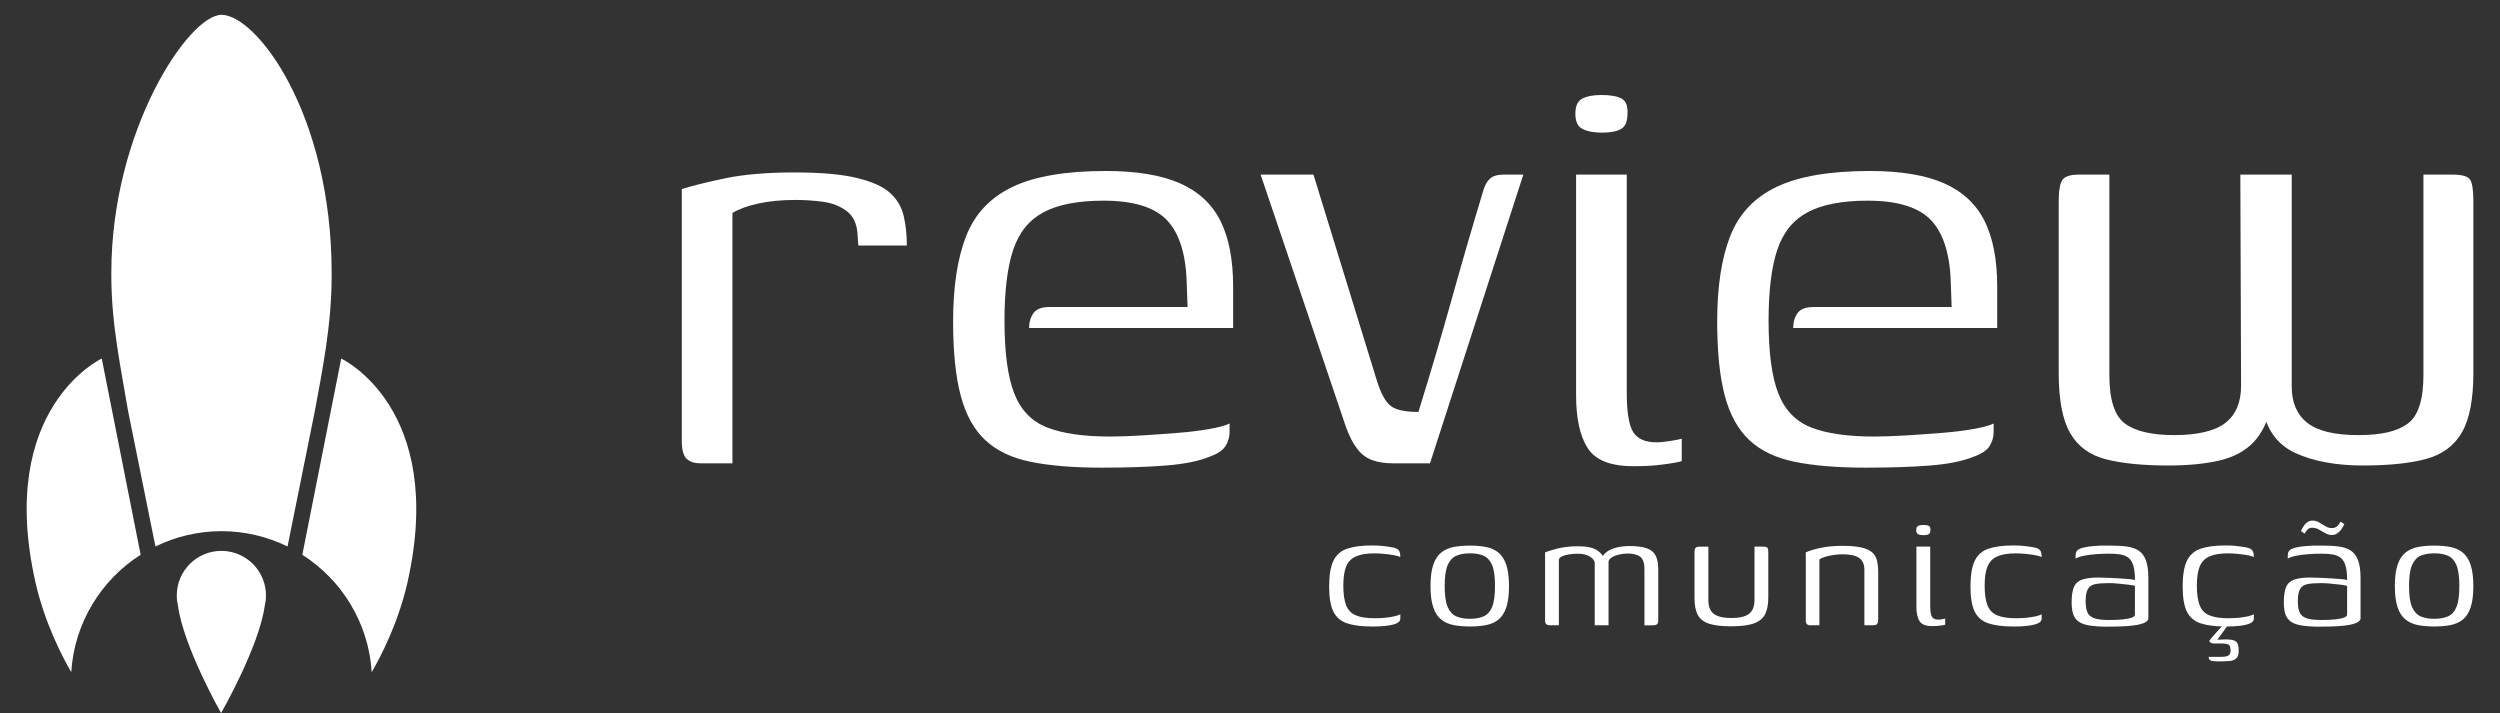 <svg xmlns="http://www.w3.org/2000/svg" xmlns:xlink="http://www.w3.org/1999/xlink" width="3592" zoomAndPan="magnify" viewBox="0 0 2694 768.75" height="1025" preserveAspectRatio="xMidYMid meet"><rect x="0" y="0" width="2694" height="768.75" fill="#333333" stroke="none"/><defs><clipPath id="1785fbf078"><path d="M 2218 188 L 2665.633 188 L 2665.633 502 L 2218 502 Z M 2218 188 " clip-rule="nonzero"></path></clipPath><clipPath id="87ecee1b4f"><path d="M 2580 587 L 2665.633 587 L 2665.633 676 L 2580 676 Z M 2580 587 " clip-rule="nonzero"></path></clipPath><clipPath id="04ae08efb5"><path d="M 190 593 L 287 593 L 287 768.5 L 190 768.5 Z M 190 593 " clip-rule="nonzero"></path></clipPath><clipPath id="e8f16eadf2"><path d="M 28.742 386 L 152 386 L 152 725 L 28.742 725 Z M 28.742 386 " clip-rule="nonzero"></path></clipPath><clipPath id="feac863753"><path d="M 119 15.863 L 358 15.863 L 358 589 L 119 589 Z M 119 15.863 " clip-rule="nonzero"></path></clipPath></defs><path fill="#ffffff" d="M 789.289 499.27 L 754.977 499.27 C 748.211 499.27 743.141 497.594 739.77 494.199 C 736.375 490.828 734.699 484.453 734.699 475.094 L 734.699 203.754 C 746.125 200.133 761.859 196.23 781.883 192.059 C 801.883 187.906 826.723 185.82 856.332 185.82 C 884.406 185.82 906.633 187.77 923.008 191.668 C 939.387 195.566 951.336 200.91 958.883 207.656 C 966.406 214.422 971.359 222.609 973.699 232.219 C 976.039 241.852 977.207 252.633 977.207 264.582 L 924.957 264.582 L 924.18 253.664 C 923.652 241.715 919.754 233 912.48 227.539 C 905.188 222.082 896.609 218.711 886.746 217.402 C 876.859 216.117 866.977 215.453 857.113 215.453 C 842.02 215.453 828.648 216.762 816.949 219.352 C 805.254 221.969 796.031 225.34 789.266 229.488 L 789.266 499.27 Z M 789.289 499.27 " fill-opacity="1" fill-rule="nonzero"></path><path fill="#ffffff" d="M 1186.914 503.945 C 1156.754 503.945 1131.434 501.859 1110.902 497.707 C 1090.352 493.559 1074 485.758 1061.773 474.312 C 1049.551 462.891 1040.719 446.906 1035.258 426.352 C 1029.801 405.824 1027.07 379.172 1027.07 346.441 C 1027.07 309.012 1031.75 278.344 1041.109 254.445 C 1050.465 230.547 1067.094 212.859 1091.02 201.414 C 1114.918 189.992 1148.449 184.258 1191.594 184.258 C 1224.852 184.258 1251.504 188.688 1271.504 197.516 C 1291.504 206.371 1306.07 219.879 1315.176 238.066 C 1324.258 256.281 1328.824 279.926 1328.824 309.012 L 1328.824 353.461 L 1108.953 353.461 C 1108.953 347.223 1110.516 341.902 1113.633 337.477 C 1116.754 333.07 1122.465 330.848 1130.789 330.848 L 1279.715 330.848 L 1278.938 308.23 C 1278.41 276.004 1271.527 252.609 1258.27 238.07 C 1245.012 223.527 1222.008 216.234 1189.277 216.234 C 1161.707 216.234 1140.148 220.406 1124.551 228.711 C 1108.953 237.035 1098.035 250.547 1091.797 269.262 C 1085.559 287.977 1082.441 313.461 1082.441 345.664 C 1082.441 379.977 1085.949 406.102 1092.969 424.016 C 1099.988 441.949 1111.797 454.176 1128.449 460.668 C 1145.078 467.18 1167.695 470.414 1196.297 470.414 C 1206.16 470.414 1217.465 470.023 1230.219 469.246 C 1242.949 468.465 1255.816 467.57 1268.82 466.516 C 1281.805 465.484 1293.387 464.062 1303.523 462.227 C 1313.66 460.414 1320.797 458.465 1324.969 456.379 L 1324.969 465.734 C 1324.969 470.941 1323.523 475.875 1320.68 480.551 C 1317.812 485.23 1311.965 489.129 1303.133 492.25 C 1291.688 496.93 1276.23 500.047 1256.734 501.609 C 1237.238 503.168 1213.98 503.949 1186.961 503.949 Z M 1186.914 503.945 " fill-opacity="1" fill-rule="nonzero"></path><path fill="#ffffff" d="M 1501.145 499.27 C 1492.289 499.27 1484.766 498.098 1478.527 495.758 C 1472.289 493.418 1466.945 489.406 1462.543 483.672 C 1458.117 477.961 1454.078 470.16 1450.453 460.277 L 1358.457 188.16 L 1415.387 188.16 L 1484.012 411.148 C 1488.164 424.152 1492.98 432.867 1498.438 437.27 C 1503.898 441.699 1513.898 443.898 1528.461 443.898 C 1540.938 403.875 1552.75 363.852 1563.945 323.828 C 1575.113 283.805 1586.676 244.031 1598.648 204.535 C 1600.207 199.352 1602.547 195.316 1605.664 192.449 C 1608.785 189.605 1613.715 188.16 1620.48 188.16 L 1641.539 188.16 L 1540.961 499.27 Z M 1501.145 499.27 " fill-opacity="1" fill-rule="nonzero"></path><path fill="#ffffff" d="M 1726.473 142.93 C 1717.617 142.93 1710.598 141.645 1705.414 139.027 C 1700.211 136.438 1697.617 130.977 1697.617 122.652 C 1697.617 114.328 1700.07 108.891 1705.027 106.277 C 1709.957 103.684 1716.84 102.375 1725.691 102.375 C 1735.555 102.375 1742.848 103.684 1747.527 106.277 C 1752.207 108.891 1754.27 114.348 1753.766 122.652 C 1753.766 130.977 1751.426 136.438 1746.746 139.027 C 1742.066 141.645 1735.301 142.93 1726.473 142.93 Z M 1760.004 502.363 C 1735.555 502.363 1719.199 495.875 1710.875 482.867 C 1702.547 469.887 1698.398 450.895 1698.398 425.941 L 1698.398 188.16 L 1752.984 188.16 L 1752.984 422.844 C 1752.984 444.152 1755.324 458.465 1760.004 465.734 C 1764.684 473.027 1772.988 476.652 1784.961 476.652 C 1789.109 476.652 1794.316 476.148 1800.555 475.094 C 1806.793 474.062 1810.695 473.281 1812.254 472.754 L 1812.254 496.93 C 1810.695 497.457 1807.688 498.098 1803.285 498.879 C 1798.859 499.656 1793.148 500.438 1786.129 501.219 C 1779.109 501.996 1770.395 502.387 1760.004 502.387 Z M 1760.004 502.363 " fill-opacity="1" fill-rule="nonzero"></path><path fill="#ffffff" d="M 2010.285 503.945 C 1980.125 503.945 1954.805 501.859 1934.273 497.707 C 1913.723 493.559 1897.371 485.758 1885.145 474.312 C 1872.922 462.891 1864.09 446.906 1858.633 426.352 C 1853.172 405.824 1850.441 379.172 1850.441 346.441 C 1850.441 309.012 1855.121 278.344 1864.48 254.445 C 1873.836 230.547 1890.465 212.859 1914.391 201.414 C 1938.289 189.992 1971.82 184.258 2014.965 184.258 C 2048.223 184.258 2074.875 188.688 2094.875 197.516 C 2114.875 206.371 2129.441 219.879 2138.547 238.066 C 2147.629 256.281 2152.195 279.926 2152.195 309.012 L 2152.195 353.461 L 1932.324 353.461 C 1932.324 347.223 1933.887 341.902 1937.004 337.477 C 1940.125 333.07 1945.836 330.848 1954.16 330.848 L 2103.086 330.848 L 2102.309 308.23 C 2101.781 276.004 2094.898 252.609 2081.641 238.07 C 2068.383 223.527 2045.379 216.234 2012.648 216.234 C 1985.078 216.234 1963.52 220.406 1947.922 228.711 C 1932.324 237.035 1921.406 250.547 1915.168 269.262 C 1908.93 287.977 1905.812 313.461 1905.812 345.664 C 1905.812 379.977 1909.32 406.102 1916.34 424.016 C 1923.355 441.949 1935.168 454.176 1951.82 460.668 C 1968.449 467.18 1991.066 470.414 2019.668 470.414 C 2029.531 470.414 2040.836 470.023 2053.59 469.246 C 2066.32 468.465 2079.188 467.57 2092.191 466.516 C 2105.176 465.484 2116.758 464.062 2126.895 462.227 C 2137.031 460.414 2144.168 458.465 2148.34 456.379 L 2148.34 465.734 C 2148.34 470.941 2146.895 475.875 2144.051 480.551 C 2141.184 485.23 2135.336 489.129 2126.504 492.25 C 2115.059 496.93 2099.602 500.047 2080.105 501.609 C 2060.609 503.168 2037.352 503.949 2010.332 503.949 Z M 2010.285 503.945 " fill-opacity="1" fill-rule="nonzero"></path><g clip-path="url(#1785fbf078)"><path fill="#ffffff" d="M 2336.215 501.609 C 2309.172 501.609 2286.945 499.383 2269.535 494.98 C 2252.105 490.574 2239.238 481.219 2230.934 466.906 C 2222.609 452.617 2218.457 430.918 2218.457 401.789 L 2218.457 217.012 C 2218.457 205.59 2219.742 197.906 2222.355 194.008 C 2224.949 190.109 2230.934 188.16 2240.293 188.16 L 2273.047 188.16 L 2273.047 404.152 C 2273.047 430.664 2278.621 448.074 2289.812 456.398 C 2300.984 464.727 2318.781 468.879 2343.23 468.879 C 2367.684 468.879 2387.016 464.473 2398.211 455.621 C 2409.379 446.789 2414.977 433.531 2414.977 415.848 L 2414.195 188.184 L 2469.566 188.184 L 2469.566 416.629 C 2469.566 433.785 2475.141 446.789 2486.332 455.621 C 2497.504 464.473 2515.828 468.879 2541.312 468.879 C 2566.793 468.879 2583.535 464.727 2594.73 456.398 C 2605.898 448.098 2611.496 430.664 2611.496 404.152 L 2611.496 188.16 L 2642.691 188.16 C 2653.082 188.16 2659.457 189.992 2661.797 193.617 C 2664.137 197.266 2665.305 205.062 2665.305 217.012 L 2665.305 401.812 C 2665.305 430.414 2661.129 451.859 2652.828 466.148 C 2644.5 480.461 2631.633 489.934 2614.227 494.613 C 2596.793 499.293 2574.062 501.629 2545.988 501.629 C 2517.918 501.629 2492.57 497.09 2473.074 487.984 C 2453.578 478.902 2441.742 462.133 2437.594 437.684 L 2446.949 437.684 C 2443.832 453.809 2437.707 466.676 2428.625 476.285 C 2419.52 485.918 2407.293 492.547 2391.973 496.172 C 2376.629 499.797 2358.051 501.629 2336.215 501.629 Z M 2336.215 501.609 " fill-opacity="1" fill-rule="nonzero"></path></g><path fill="#ffffff" d="M 1478.391 675.098 C 1467.336 675.098 1458.414 673.953 1451.625 671.703 C 1444.836 669.457 1439.902 665.215 1436.852 659.066 C 1433.805 652.918 1432.289 643.883 1432.289 631.977 C 1432.289 620.074 1433.805 610.738 1436.852 604.363 C 1439.902 597.988 1444.812 593.629 1451.625 591.289 C 1458.414 588.949 1467.359 587.781 1478.391 587.781 C 1482.082 587.781 1485.5 587.918 1488.691 588.215 C 1491.879 588.492 1495.523 588.996 1499.629 589.707 C 1501.902 589.98 1503.734 590.531 1505.156 591.289 C 1506.578 592.07 1507.566 593.125 1508.141 594.477 C 1508.715 595.832 1508.988 597.781 1508.988 600.324 C 1507.43 599.477 1504.973 598.766 1501.648 598.191 C 1498.324 597.621 1494.812 597.16 1491.121 596.816 C 1487.43 596.473 1484.172 596.289 1481.352 596.289 C 1472.84 596.289 1466.121 597.391 1461.164 599.594 C 1456.211 601.793 1452.703 605.395 1450.637 610.441 C 1448.574 615.465 1447.562 622.391 1447.562 631.152 C 1447.562 639.914 1448.551 646.91 1450.547 652.094 C 1452.52 657.277 1456.004 660.926 1460.961 663.035 C 1465.914 665.168 1472.727 666.223 1481.352 666.223 C 1485.316 666.223 1489.078 666.039 1492.613 665.695 C 1496.145 665.352 1499.379 664.848 1502.289 664.203 C 1505.18 663.562 1507.43 662.828 1508.988 661.98 L 1508.988 666.656 C 1508.988 668.793 1507.68 670.441 1505.066 671.66 C 1502.449 672.875 1498.871 673.746 1494.332 674.32 C 1489.789 674.891 1484.492 675.168 1478.391 675.168 Z M 1478.391 675.098 " fill-opacity="1" fill-rule="nonzero"></path><path fill="#ffffff" d="M 1584.012 675.098 C 1577.5 675.098 1571.652 674.594 1566.488 673.609 C 1561.305 672.621 1556.855 670.625 1553.094 667.668 C 1549.332 664.688 1546.465 660.305 1544.492 654.48 C 1542.5 648.676 1541.512 641.016 1541.512 631.52 C 1541.512 622.023 1542.5 614.387 1544.492 608.559 C 1546.465 602.758 1549.355 598.355 1553.094 595.371 C 1556.855 592.391 1561.305 590.418 1566.488 589.43 C 1571.652 588.445 1577.5 587.941 1584.012 587.941 C 1590.527 587.941 1596.168 588.445 1601.332 589.43 C 1606.492 590.418 1610.918 592.414 1614.609 595.371 C 1618.305 598.355 1621.125 602.734 1623.121 608.559 C 1625.094 614.363 1626.102 622.023 1626.102 631.52 C 1626.102 641.016 1625.117 648.883 1623.121 654.684 C 1621.125 660.488 1618.305 664.848 1614.609 667.758 C 1610.918 670.672 1606.492 672.621 1601.332 673.609 C 1596.168 674.594 1590.391 675.098 1584.012 675.098 Z M 1584.012 666.82 C 1589.68 666.82 1594.543 665.969 1598.578 664.273 C 1602.613 662.574 1605.688 659.25 1607.82 654.273 C 1609.953 649.316 1611.008 641.727 1611.008 631.543 C 1611.008 621.359 1609.953 613.766 1607.82 608.812 C 1605.688 603.859 1602.613 600.531 1598.578 598.812 C 1594.543 597.094 1589.68 596.266 1584.012 596.266 C 1578.348 596.266 1573.484 597.113 1569.449 598.812 C 1565.414 600.508 1562.293 603.836 1560.09 608.812 C 1557.891 613.766 1556.789 621.359 1556.789 631.543 C 1556.789 641.727 1557.891 649.316 1560.09 654.273 C 1562.293 659.227 1565.41 662.551 1569.449 664.273 C 1573.484 665.992 1578.348 666.82 1584.012 666.82 Z M 1584.012 666.82 " fill-opacity="1" fill-rule="nonzero"></path><path fill="#ffffff" d="M 1671.355 673.836 C 1668.809 673.836 1667.113 673.445 1666.262 672.668 C 1665.414 671.887 1664.98 670.215 1664.98 667.668 L 1664.98 595.211 C 1666.102 594.777 1667.73 594.227 1669.863 593.516 C 1671.996 592.805 1674.543 592.07 1677.504 591.289 C 1680.484 590.508 1683.902 589.867 1687.801 589.387 C 1691.699 588.879 1695.988 588.652 1700.668 588.652 C 1705.348 588.652 1709.66 589.043 1713.215 589.82 C 1716.746 590.602 1719.797 591.953 1722.344 593.859 C 1724.887 595.762 1727.023 598.352 1728.719 601.609 L 1725.738 601.609 C 1726.859 599.203 1728.512 597.113 1730.621 595.348 C 1732.758 593.582 1735.234 592.207 1738.055 591.199 C 1740.898 590.211 1743.836 589.5 1746.883 589.062 C 1749.934 588.629 1752.871 588.422 1755.691 588.422 C 1763.629 588.422 1769.867 589.203 1774.387 590.762 C 1778.926 592.32 1782.137 594.938 1784.066 598.629 C 1785.992 602.32 1786.934 607.207 1786.934 613.285 L 1786.934 668.102 C 1786.934 670.375 1786.496 671.887 1785.648 672.668 C 1784.797 673.445 1783.238 673.836 1780.969 673.836 L 1772.047 673.836 L 1772.047 612.848 C 1772.047 606.609 1770.508 602.32 1767.48 599.98 C 1764.43 597.641 1759.938 596.473 1753.996 596.473 C 1751.152 596.473 1748.145 596.816 1744.957 597.527 C 1741.77 598.238 1739.039 599.293 1736.77 600.715 C 1734.5 602.137 1733.375 603.766 1733.375 605.602 L 1733.375 673.812 L 1718.488 673.812 L 1718.488 607.297 C 1718.488 604.316 1716.746 601.816 1713.281 599.754 C 1709.82 597.711 1705.395 596.68 1700.004 596.68 C 1696.746 596.68 1693.625 596.93 1690.645 597.414 C 1687.664 597.918 1685.188 598.629 1683.215 599.547 C 1681.219 600.465 1680.094 601.703 1679.82 603.262 L 1679.82 673.812 L 1671.309 673.812 Z M 1671.355 673.836 " fill-opacity="1" fill-rule="nonzero"></path><path fill="#ffffff" d="M 1840.926 589.043 L 1840.926 646.633 C 1840.926 653.723 1842.941 658.723 1846.98 661.613 C 1851.016 664.523 1857.211 665.969 1865.582 665.969 C 1874.504 665.969 1880.926 664.457 1884.801 661.406 C 1888.699 658.355 1890.648 653.445 1890.648 646.633 L 1890.648 589.043 L 1898.93 589.043 C 1900.629 589.043 1901.98 589.156 1902.969 589.363 C 1903.953 589.57 1904.641 590.098 1904.984 590.969 C 1905.328 591.816 1905.512 593.238 1905.512 595.211 L 1905.512 643.883 C 1905.512 650.969 1904.457 656.82 1902.324 661.406 C 1900.191 666.016 1896.223 669.41 1890.422 671.613 C 1884.617 673.812 1876.246 674.914 1865.352 674.914 C 1855.441 674.914 1847.598 673.996 1841.863 672.164 C 1836.129 670.328 1832.047 667.207 1829.641 662.805 C 1827.23 658.426 1826.016 652.461 1826.016 644.961 L 1826.016 595.234 C 1826.016 592.824 1826.406 591.199 1827.184 590.348 C 1827.965 589.5 1829.48 589.062 1831.75 589.062 L 1840.879 589.062 Z M 1840.926 589.043 " fill-opacity="1" fill-rule="nonzero"></path><path fill="#ffffff" d="M 1950.812 673.836 C 1947.555 673.836 1945.926 672.141 1945.926 668.746 L 1945.926 595.211 C 1950.031 593.375 1955.445 591.746 1962.188 590.324 C 1968.91 588.902 1976.66 588.191 1985.469 588.191 C 1993.68 588.191 2000.355 588.766 2005.445 589.891 C 2010.539 591.035 2014.438 592.734 2017.145 594.98 C 2019.828 597.254 2021.641 600.188 2022.559 603.789 C 2023.477 607.414 2023.934 611.75 2023.934 616.863 L 2023.934 667.438 C 2023.934 668.996 2023.75 670.281 2023.406 671.27 C 2023.062 672.254 2022.422 672.941 2021.504 673.285 C 2020.586 673.633 2019.207 673.812 2017.352 673.812 L 2009.07 673.812 L 2009.07 613.883 C 2009.07 608.215 2007.234 604.043 2003.543 601.336 C 1999.852 598.652 1993.84 597.297 1985.469 597.297 C 1982.785 597.297 1979.828 597.504 1976.641 597.941 C 1973.449 598.375 1970.445 598.973 1967.602 599.754 C 1964.758 600.531 1962.418 601.566 1960.582 602.828 L 1960.582 673.812 L 1950.812 673.812 Z M 1950.812 673.836 " fill-opacity="1" fill-rule="nonzero"></path><path fill="#ffffff" d="M 2072.789 576.723 C 2070.379 576.723 2068.477 576.379 2067.055 575.668 C 2065.633 574.957 2064.922 573.469 2064.922 571.195 C 2064.922 568.926 2065.586 567.434 2066.941 566.723 C 2068.293 566.012 2070.152 565.668 2072.582 565.668 C 2075.266 565.668 2077.262 566.012 2078.523 566.723 C 2079.809 567.434 2080.355 568.926 2080.219 571.195 C 2080.219 573.469 2079.578 574.957 2078.316 575.668 C 2077.031 576.379 2075.195 576.723 2072.789 576.723 Z M 2081.918 674.688 C 2075.266 674.688 2070.793 672.918 2068.523 669.363 C 2066.25 665.832 2065.129 660.648 2065.129 653.859 L 2065.129 589.043 L 2080.012 589.043 L 2080.012 653.012 C 2080.012 658.812 2080.656 662.715 2081.918 664.707 C 2083.203 666.703 2085.449 667.691 2088.707 667.691 C 2089.828 667.691 2091.254 667.551 2092.949 667.254 C 2094.648 666.98 2095.727 666.75 2096.137 666.613 L 2096.137 673.195 C 2095.703 673.332 2094.898 673.516 2093.684 673.723 C 2092.469 673.93 2090.93 674.137 2089.004 674.363 C 2087.078 674.594 2084.715 674.688 2081.895 674.688 Z M 2081.918 674.688 " fill-opacity="1" fill-rule="nonzero"></path><path fill="#ffffff" d="M 2169.488 675.098 C 2158.434 675.098 2149.512 673.953 2142.723 671.703 C 2135.934 669.457 2131 665.215 2127.949 659.066 C 2124.898 652.918 2123.387 643.883 2123.387 631.977 C 2123.387 620.074 2124.898 610.738 2127.949 604.363 C 2131 597.988 2135.91 593.629 2142.723 591.289 C 2149.512 588.949 2158.457 587.781 2169.488 587.781 C 2173.18 587.781 2176.598 587.918 2179.785 588.215 C 2182.977 588.492 2186.621 588.996 2190.727 589.707 C 2193 589.98 2194.832 590.531 2196.254 591.289 C 2197.676 592.07 2198.664 593.125 2199.238 594.477 C 2199.809 595.832 2200.086 597.781 2200.086 600.324 C 2198.527 599.477 2196.07 598.766 2192.746 598.191 C 2189.418 597.621 2185.91 597.16 2182.219 596.816 C 2178.523 596.473 2175.27 596.289 2172.445 596.289 C 2163.938 596.289 2157.219 597.391 2152.262 599.594 C 2147.309 601.793 2143.801 605.395 2141.734 610.441 C 2139.672 615.465 2138.66 622.391 2138.66 631.152 C 2138.66 639.914 2139.648 646.91 2141.645 652.094 C 2143.617 657.277 2147.102 660.926 2152.055 663.035 C 2157.012 665.168 2163.824 666.223 2172.445 666.223 C 2176.414 666.223 2180.176 666.039 2183.707 665.695 C 2187.242 665.352 2190.477 664.848 2193.387 664.203 C 2196.277 663.562 2198.523 662.828 2200.086 661.98 L 2200.086 666.656 C 2200.086 668.793 2198.777 670.441 2196.164 671.66 C 2193.547 672.875 2189.969 673.746 2185.43 674.32 C 2180.887 674.891 2175.59 675.168 2169.488 675.168 Z M 2169.488 675.098 " fill-opacity="1" fill-rule="nonzero"></path><path fill="#ffffff" d="M 2272.129 675.328 C 2263.758 675.328 2256.969 674.891 2251.738 674.043 C 2246.484 673.195 2242.496 671.75 2239.719 669.688 C 2236.969 667.645 2235.039 664.914 2233.984 661.496 C 2232.93 658.102 2232.402 653.93 2232.402 648.953 C 2232.402 641.727 2233.25 636.199 2234.949 632.367 C 2236.645 628.539 2239.629 625.922 2243.871 624.5 C 2248.113 623.078 2253.781 622.367 2260.867 622.367 C 2264.398 622.367 2268.273 622.484 2272.449 622.688 C 2276.625 622.895 2280.66 623.125 2284.559 623.332 C 2288.461 623.539 2291.855 623.789 2294.766 624.066 C 2297.68 624.34 2299.629 624.707 2300.617 625.121 C 2300.617 618.605 2300.043 613.422 2298.918 609.617 C 2297.773 605.785 2296.051 602.965 2293.711 601.105 C 2291.371 599.27 2288.461 598.055 2284.996 597.48 C 2281.531 596.91 2277.52 596.633 2272.977 596.633 C 2268.438 596.633 2263.598 596.816 2258.848 597.16 C 2254.102 597.504 2249.742 598.078 2245.773 598.859 C 2241.809 599.637 2238.758 600.672 2236.645 601.93 L 2236.645 598.742 C 2236.645 595.762 2237.539 593.676 2239.309 592.48 C 2241.074 591.289 2243.09 590.465 2245.363 590.027 C 2248.047 589.316 2251.992 588.742 2257.152 588.332 C 2262.312 587.918 2267.746 587.758 2273.414 587.918 C 2280.637 587.918 2286.832 588.262 2292.016 588.973 C 2297.176 589.684 2301.465 591.199 2304.883 593.535 C 2308.301 595.875 2310.824 599.387 2312.52 604.066 C 2314.219 608.742 2315.066 615.121 2315.066 623.195 L 2315.066 666.98 C 2314.219 669.824 2310.457 671.91 2303.805 673.242 C 2297.152 674.594 2286.602 675.258 2272.152 675.258 Z M 2272.129 668.102 C 2278.645 668.102 2283.848 667.898 2287.75 667.461 C 2291.648 667.023 2294.629 666.477 2296.672 665.766 C 2298.711 665.051 2300.043 664.137 2300.594 662.988 L 2300.594 631.336 C 2299.309 630.902 2296.945 630.488 2293.484 630.051 C 2290.02 629.641 2286.371 629.25 2282.543 628.883 C 2278.711 628.539 2275.453 628.355 2272.77 628.355 C 2266.672 628.355 2261.762 628.723 2258 629.41 C 2254.238 630.121 2251.555 631.887 2249.926 634.73 C 2248.297 637.574 2247.473 641.957 2247.473 647.895 C 2247.473 652.574 2248.047 656.406 2249.168 659.363 C 2250.293 662.348 2252.609 664.547 2256.074 665.945 C 2259.535 667.371 2264.879 668.082 2272.129 668.082 Z M 2272.129 668.102 " fill-opacity="1" fill-rule="nonzero"></path><path fill="#ffffff" d="M 2398.141 675.098 C 2387.086 675.098 2378.164 673.953 2371.375 671.703 C 2364.586 669.457 2359.652 665.215 2356.602 659.066 C 2353.555 652.918 2352.039 643.883 2352.039 631.977 C 2352.039 620.074 2353.555 610.738 2356.602 604.363 C 2359.652 597.988 2364.562 593.629 2371.375 591.289 C 2378.164 588.949 2387.109 587.781 2398.141 587.781 C 2401.836 587.781 2405.25 587.918 2408.441 588.215 C 2411.629 588.492 2415.273 588.996 2419.379 589.707 C 2421.652 589.98 2423.484 590.531 2424.906 591.289 C 2426.332 592.07 2427.316 593.125 2427.891 594.477 C 2428.465 595.832 2428.738 597.781 2428.738 600.324 C 2427.18 599.477 2424.727 598.766 2421.398 598.191 C 2418.074 597.621 2414.562 597.16 2410.871 596.816 C 2407.18 596.473 2403.922 596.289 2401.102 596.289 C 2392.59 596.289 2385.871 597.391 2380.918 599.594 C 2375.961 601.793 2372.453 605.395 2370.387 610.441 C 2368.324 615.465 2367.316 622.391 2367.316 631.152 C 2367.316 639.914 2368.301 646.91 2370.297 652.094 C 2372.27 657.277 2375.754 660.926 2380.711 663.035 C 2385.664 665.168 2392.477 666.223 2401.102 666.223 C 2405.066 666.223 2408.828 666.039 2412.363 665.695 C 2415.895 665.352 2419.129 664.848 2422.043 664.203 C 2424.93 663.562 2427.18 662.828 2428.738 661.98 L 2428.738 666.656 C 2428.738 668.793 2427.43 670.441 2424.816 671.66 C 2422.203 672.875 2418.625 673.746 2414.082 674.32 C 2409.539 674.891 2404.242 675.168 2398.141 675.168 Z M 2390.273 712.715 C 2386.305 712.715 2383.621 712.395 2382.199 711.75 C 2380.777 711.109 2380.066 709.801 2380.066 707.828 L 2393.254 707.828 C 2397.359 707.828 2400.137 707.301 2401.535 706.246 C 2402.957 705.191 2403.668 703.449 2403.668 701.039 C 2403.668 697.781 2403.027 695.695 2401.766 694.777 C 2400.48 693.859 2397.453 693.402 2392.637 693.402 L 2385.41 693.402 C 2384.699 693.402 2383.965 693.266 2383.188 692.965 C 2382.406 692.691 2381.812 692.324 2381.375 691.91 C 2380.938 691.5 2380.801 690.926 2380.938 690.215 C 2381.375 689.641 2382.223 688.586 2383.484 687.027 C 2384.77 685.465 2386.215 683.793 2387.844 682.027 C 2389.473 680.258 2391.031 678.562 2392.523 676.934 C 2394.012 675.305 2395.113 674.137 2395.824 673.426 L 2400.918 673.426 L 2389.449 689.363 C 2395.824 688.93 2400.664 688.93 2404.012 689.363 C 2407.34 689.801 2409.562 690.879 2410.711 692.668 C 2411.836 694.434 2412.406 697.301 2412.406 701.27 C 2412.406 705.238 2411.559 707.828 2409.863 709.457 C 2408.164 711.086 2405.641 712.051 2402.316 712.324 C 2398.988 712.602 2394.977 712.738 2390.297 712.738 Z M 2390.273 712.715 " fill-opacity="1" fill-rule="nonzero"></path><path fill="#ffffff" d="M 2500.781 675.328 C 2492.41 675.328 2485.621 674.891 2480.391 674.043 C 2475.141 673.195 2471.148 671.75 2468.371 669.688 C 2465.621 667.645 2463.695 664.914 2462.637 661.496 C 2461.582 658.102 2461.055 653.93 2461.055 648.953 C 2461.055 641.727 2461.906 636.199 2463.602 632.367 C 2465.301 628.539 2468.281 625.922 2472.523 624.5 C 2476.766 623.078 2482.434 622.367 2489.52 622.367 C 2493.051 622.367 2496.93 622.484 2501.102 622.688 C 2505.277 622.895 2509.312 623.125 2513.215 623.332 C 2517.113 623.539 2520.508 623.789 2523.422 624.066 C 2526.332 624.34 2528.281 624.707 2529.27 625.121 C 2529.27 618.605 2528.695 613.422 2527.57 609.617 C 2526.426 605.785 2524.703 602.965 2522.367 601.105 C 2520.027 599.27 2517.113 598.055 2513.648 597.48 C 2510.188 596.91 2506.172 596.633 2501.629 596.633 C 2497.09 596.633 2492.25 596.816 2487.5 597.16 C 2482.754 597.504 2478.395 598.078 2474.43 598.859 C 2470.461 599.637 2467.41 600.672 2465.301 601.93 L 2465.301 598.742 C 2465.301 595.762 2466.195 593.676 2467.961 592.48 C 2469.727 591.289 2471.746 590.465 2474.016 590.027 C 2476.699 589.316 2480.645 588.742 2485.805 588.332 C 2490.965 587.918 2496.402 587.758 2502.066 587.918 C 2509.293 587.918 2515.484 588.262 2520.668 588.973 C 2525.828 589.684 2530.117 591.199 2533.535 593.535 C 2536.953 595.875 2539.477 599.387 2541.172 604.066 C 2542.871 608.742 2543.719 615.121 2543.719 623.195 L 2543.719 666.98 C 2542.871 669.824 2539.109 671.91 2532.457 673.242 C 2525.805 674.594 2515.254 675.258 2500.805 675.258 Z M 2500.781 668.102 C 2507.297 668.102 2512.504 667.898 2516.402 667.461 C 2520.301 667.023 2523.281 666.477 2525.324 665.766 C 2527.367 665.051 2528.695 664.137 2529.246 662.988 L 2529.246 631.336 C 2527.961 630.902 2525.598 630.488 2522.137 630.051 C 2518.672 629.641 2515.027 629.25 2511.195 628.883 C 2507.363 628.539 2504.109 628.355 2501.426 628.355 C 2495.324 628.355 2490.414 628.723 2486.652 629.41 C 2482.891 630.121 2480.207 631.887 2478.578 634.73 C 2476.949 637.574 2476.125 641.957 2476.125 647.895 C 2476.125 652.574 2476.699 656.406 2477.824 659.363 C 2478.945 662.348 2481.262 664.547 2484.727 665.945 C 2488.191 667.371 2493.535 668.082 2500.781 668.082 Z M 2512.891 576.52 C 2510.348 576.52 2507.938 575.852 2505.668 574.5 C 2503.398 573.145 2501.102 571.84 2498.762 570.578 C 2496.422 569.293 2494.062 568.672 2491.652 568.672 C 2489.246 568.672 2487.41 569.5 2486.125 571.129 C 2484.84 572.758 2483.922 574.062 2483.375 575.051 L 2479.543 572.297 C 2479.68 571.863 2480.047 571.105 2480.598 569.957 C 2481.172 568.836 2481.949 567.551 2482.938 566.129 C 2483.922 564.707 2485.16 563.512 2486.652 562.504 C 2488.145 561.52 2489.957 561.012 2492.066 561.012 C 2494.473 561.012 2496.812 561.68 2499.086 563.031 C 2501.355 564.383 2503.625 565.715 2505.875 567.066 C 2508.145 568.422 2510.414 569.086 2512.664 569.086 C 2515.484 569.086 2517.664 568.191 2519.152 566.426 C 2520.645 564.66 2521.676 563.215 2522.227 562.066 L 2526.266 564.82 C 2525.988 565.258 2525.551 566.059 2524.98 567.273 C 2524.406 568.492 2523.559 569.797 2522.434 571.195 C 2521.285 572.617 2519.957 573.859 2518.395 574.914 C 2516.836 575.969 2515 576.496 2512.867 576.496 Z M 2512.891 576.52 " fill-opacity="1" fill-rule="nonzero"></path><g clip-path="url(#87ecee1b4f)"><path fill="#ffffff" d="M 2623.191 675.098 C 2616.68 675.098 2610.832 674.594 2605.668 673.609 C 2600.484 672.621 2596.035 670.625 2592.273 667.668 C 2588.512 664.688 2585.645 660.305 2583.676 654.48 C 2581.68 648.676 2580.691 641.016 2580.691 631.52 C 2580.691 622.023 2581.68 614.387 2583.676 608.559 C 2585.645 602.758 2588.535 598.355 2592.273 595.371 C 2596.035 592.391 2600.484 590.418 2605.668 589.43 C 2610.832 588.445 2616.68 587.941 2623.191 587.941 C 2629.707 587.941 2635.352 588.445 2640.512 589.43 C 2645.672 590.418 2650.098 592.414 2653.789 595.371 C 2657.484 598.355 2660.305 602.734 2662.301 608.559 C 2664.273 614.363 2665.281 622.023 2665.281 631.52 C 2665.281 641.016 2664.297 648.883 2662.301 654.684 C 2660.305 660.488 2657.484 664.848 2653.789 667.758 C 2650.098 670.672 2645.672 672.621 2640.512 673.609 C 2635.352 674.594 2629.57 675.098 2623.191 675.098 Z M 2623.191 666.82 C 2628.859 666.82 2633.723 665.969 2637.758 664.273 C 2641.793 662.574 2644.867 659.25 2647 654.273 C 2649.133 649.316 2650.191 641.727 2650.191 631.543 C 2650.191 621.359 2649.133 613.766 2647 608.812 C 2644.867 603.859 2641.793 600.531 2637.758 598.812 C 2633.723 597.094 2628.859 596.266 2623.191 596.266 C 2617.527 596.266 2612.664 597.113 2608.629 598.812 C 2604.594 600.508 2601.473 603.836 2599.27 608.812 C 2597.07 613.766 2595.969 621.359 2595.969 631.543 C 2595.969 641.727 2597.07 649.316 2599.27 654.273 C 2601.473 659.227 2604.594 662.551 2608.629 664.273 C 2612.664 665.992 2617.527 666.82 2623.191 666.82 Z M 2623.191 666.82 " fill-opacity="1" fill-rule="nonzero"></path></g><g clip-path="url(#04ae08efb5)"><path fill="#ffffff" d="M 238.562 593.629 C 212.027 593.629 190.488 615.145 190.488 641.703 C 190.488 645.375 190.949 648.93 191.727 652.367 C 197.715 697.188 238.242 768.402 238.242 768.402 C 238.242 768.402 279.023 697.508 285.309 652.668 C 286.133 649.133 286.617 645.488 286.617 641.703 C 286.617 615.164 265.102 593.629 238.539 593.629 Z M 238.562 593.629 " fill-opacity="1" fill-rule="nonzero"></path></g><g clip-path="url(#e8f16eadf2)"><path fill="#ffffff" d="M 38.121 627.094 C 47.918 670.766 66.906 707.301 76.77 724.32 C 80.117 671.086 109.109 624.844 151.543 597.781 L 109.637 386.375 C 109.637 386.375 -4.035 439.223 38.121 627.094 Z M 38.121 627.094 " fill-opacity="1" fill-rule="nonzero"></path></g><path fill="#ffffff" d="M 367.695 386.398 L 325.789 597.805 C 368.223 624.867 397.215 671.109 400.562 724.344 C 410.426 707.301 429.418 670.766 439.211 627.117 C 481.367 439.242 367.695 386.398 367.695 386.398 Z M 367.695 386.398 " fill-opacity="1" fill-rule="nonzero"></path><g clip-path="url(#feac863753)"><path fill="#ffffff" d="M 357.375 296.785 C 357.375 296.465 357.375 296.168 357.375 295.844 C 357.375 295.273 357.375 294.676 357.375 294.125 C 357.375 122.379 276.203 15.953 238.68 15.953 C 203.633 15.953 119.961 139.902 119.961 294.102 C 119.961 294.605 119.961 295.156 119.961 295.684 C 119.961 296.051 119.961 296.418 119.961 296.785 C 119.961 350.32 130.578 397.66 137.941 442.523 L 167.508 588.879 C 188.996 578.352 213.129 572.391 238.68 572.391 C 264.23 572.391 288.359 578.375 309.852 588.902 L 339.23 443.164 C 347.145 399.887 357.398 350.57 357.398 296.762 Z M 357.375 296.785 " fill-opacity="1" fill-rule="nonzero"></path></g></svg>
